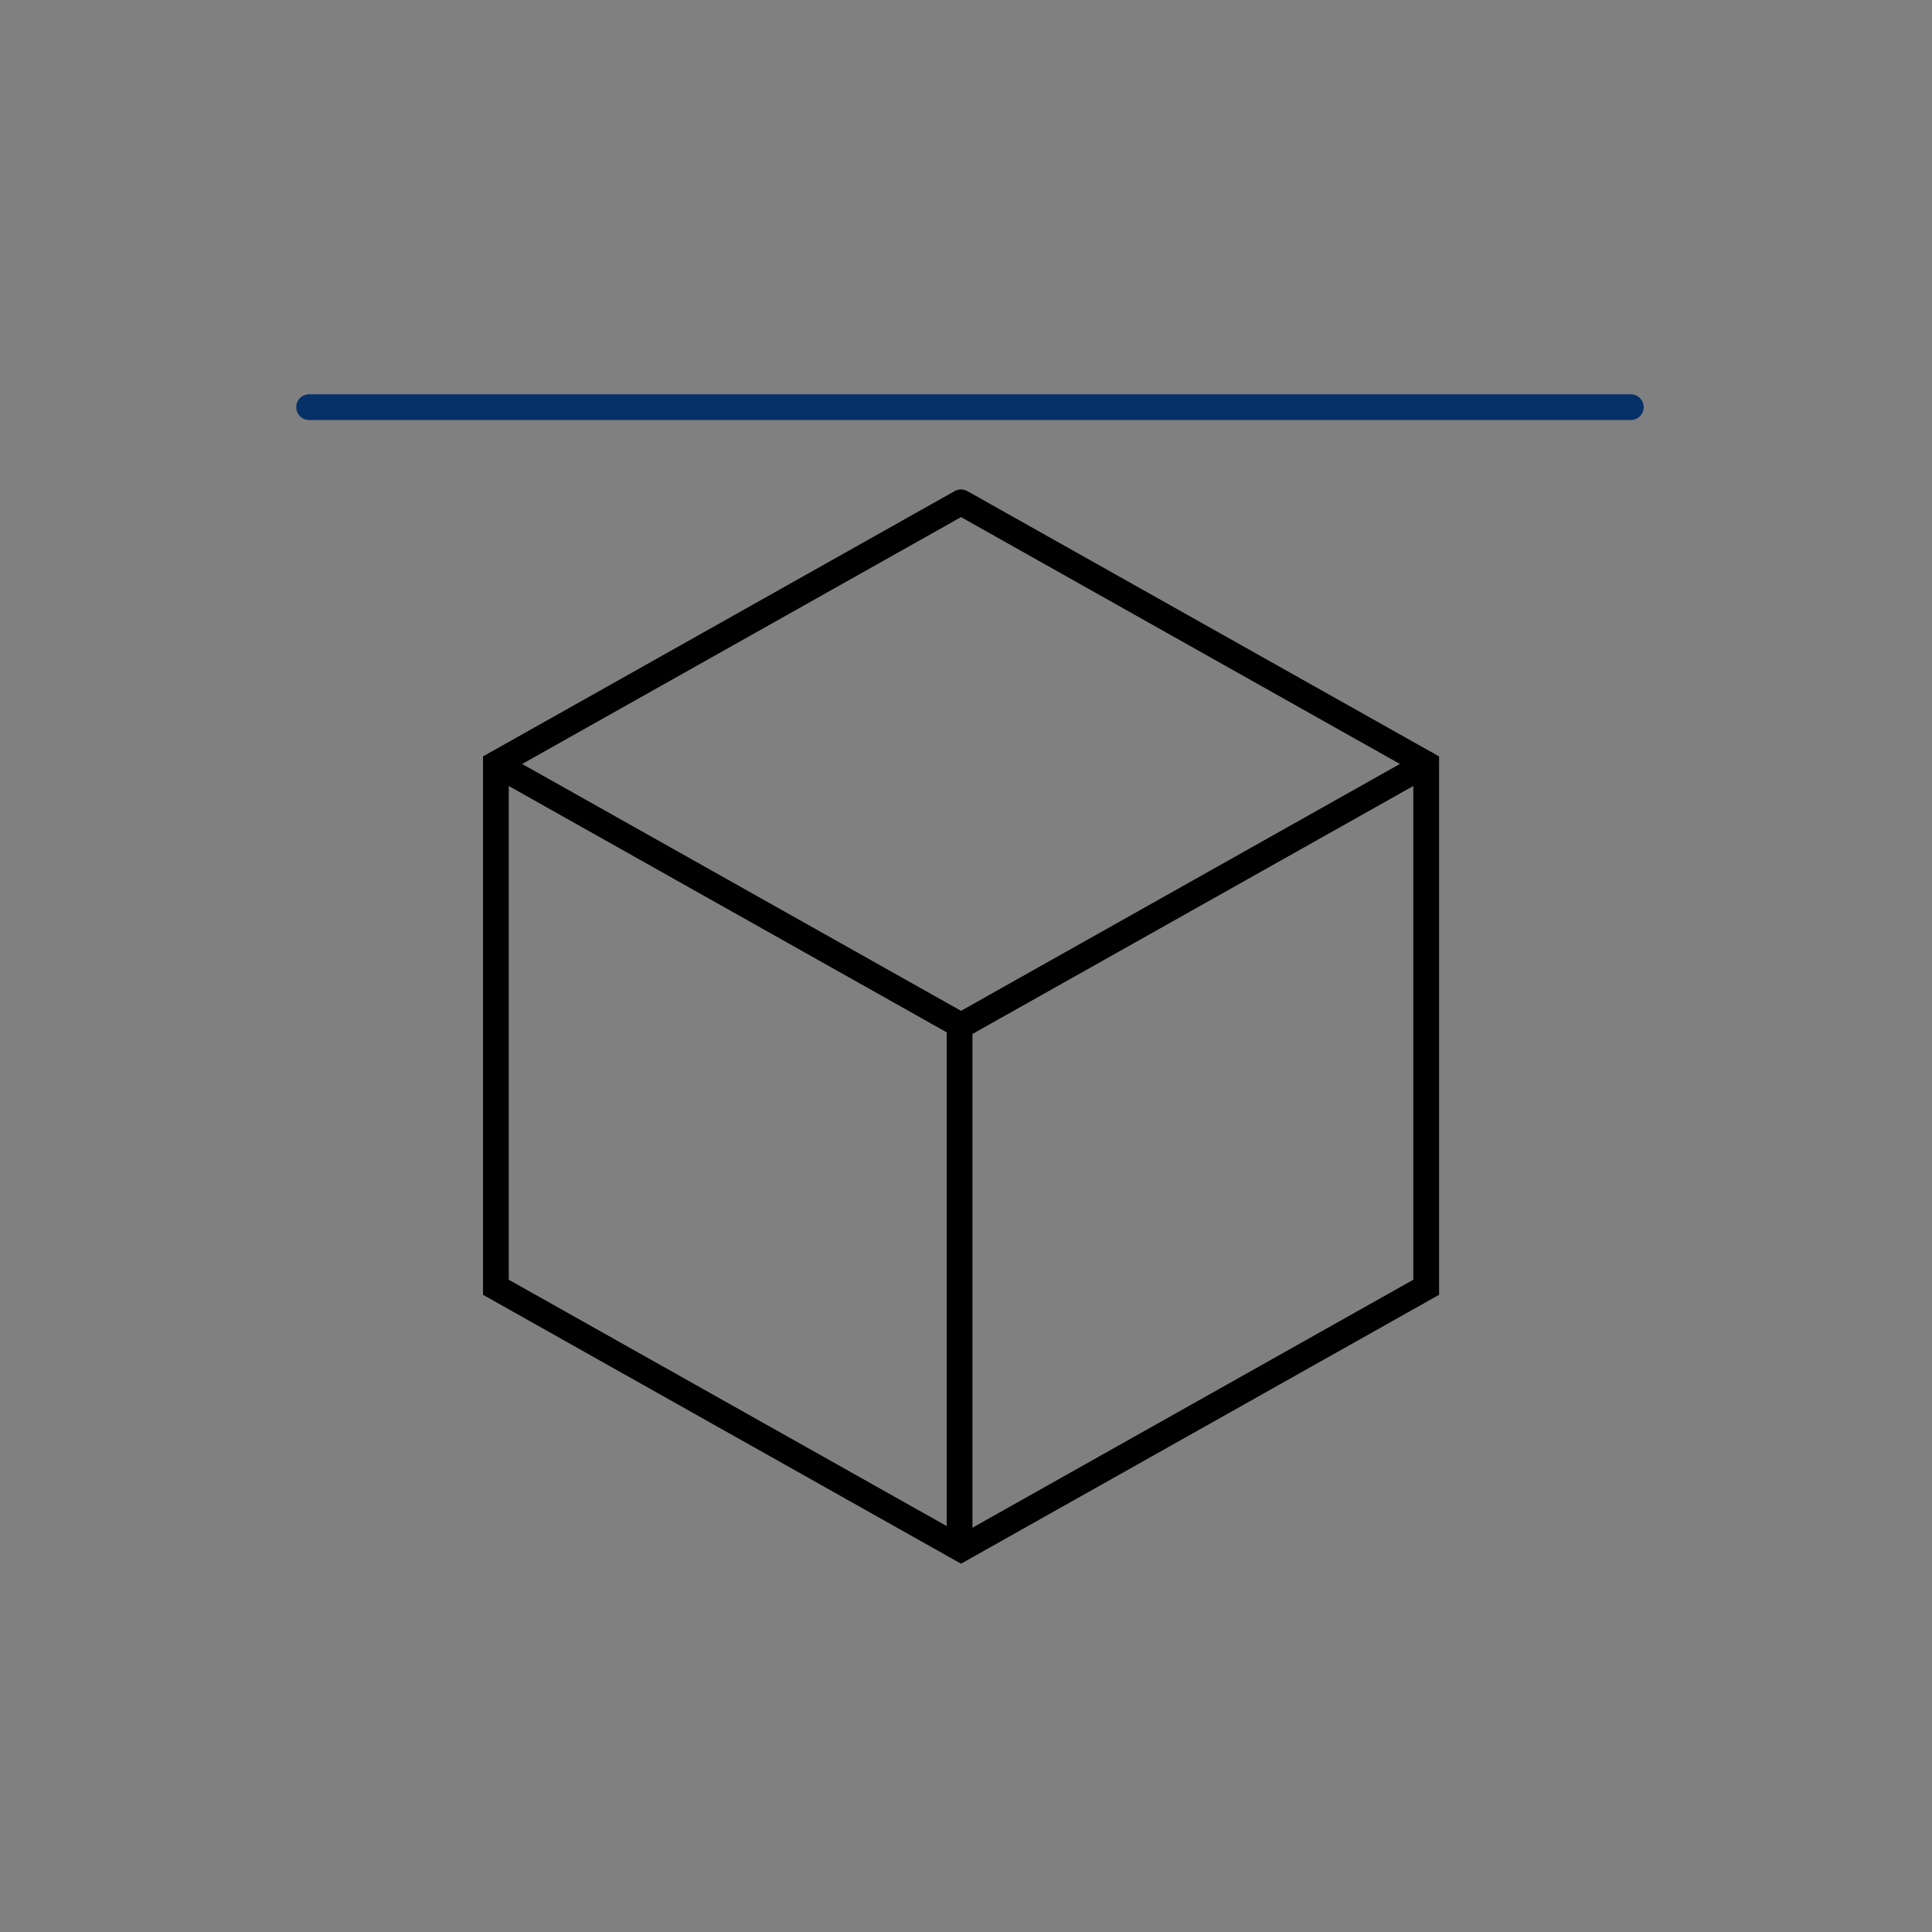 <svg xmlns="http://www.w3.org/2000/svg" xmlns:xlink="http://www.w3.org/1999/xlink" width="150" height="150" viewBox="0 0 150 150">
  <rect x="0" y="0" width="150" height="150" fill="#808080" stroke="none"/>
  <defs>
    <clipPath id="clip-mixer_and_pump_1">
      <rect width="150" height="150"/>
    </clipPath>
  </defs>
  <g id="mixer_and_pump_1" data-name="mixer_and_pump – 1" clip-path="url(#clip-mixer_and_pump_1)">
    <g id="Group_2067" data-name="Group 2067" transform="translate(-900.5 -4183)">
      <g id="Group_2066" data-name="Group 2066" transform="translate(-123 37)">
        <path id="Path_1587" data-name="Path 1587" d="M40.114,3,76.229,23.314V63.943L40.114,84.257,4,63.943V23.314L40.114,3" transform="translate(1058 4182)" fill="none" stroke="#000" stroke-linecap="round" stroke-miterlimit="10" stroke-width="2"/>
        <line id="Line_804" data-name="Line 804" y1="20.314" x2="36.114" transform="translate(1098.114 4205.314)" fill="none" stroke="#000" stroke-linecap="round" stroke-miterlimit="10" stroke-width="2"/>
        <line id="Line_805" data-name="Line 805" y2="40" transform="translate(1098 4226)" fill="none" stroke="#000" stroke-linecap="round" stroke-miterlimit="10" stroke-width="2"/>
        <line id="Line_806" data-name="Line 806" x1="36.114" y1="20.314" transform="translate(1062 4205.314)" fill="none" stroke="#000" stroke-linecap="round" stroke-miterlimit="10" stroke-width="2"/>
      </g>
      <path id="Path_19336" data-name="Path 19336" d="M-12554-14389.437h102.615" transform="translate(13478.5 18604.049)" fill="#fff" stroke="#063068" stroke-linecap="round" stroke-linejoin="round" stroke-width="2"/>
    </g>
  </g>
</svg>
